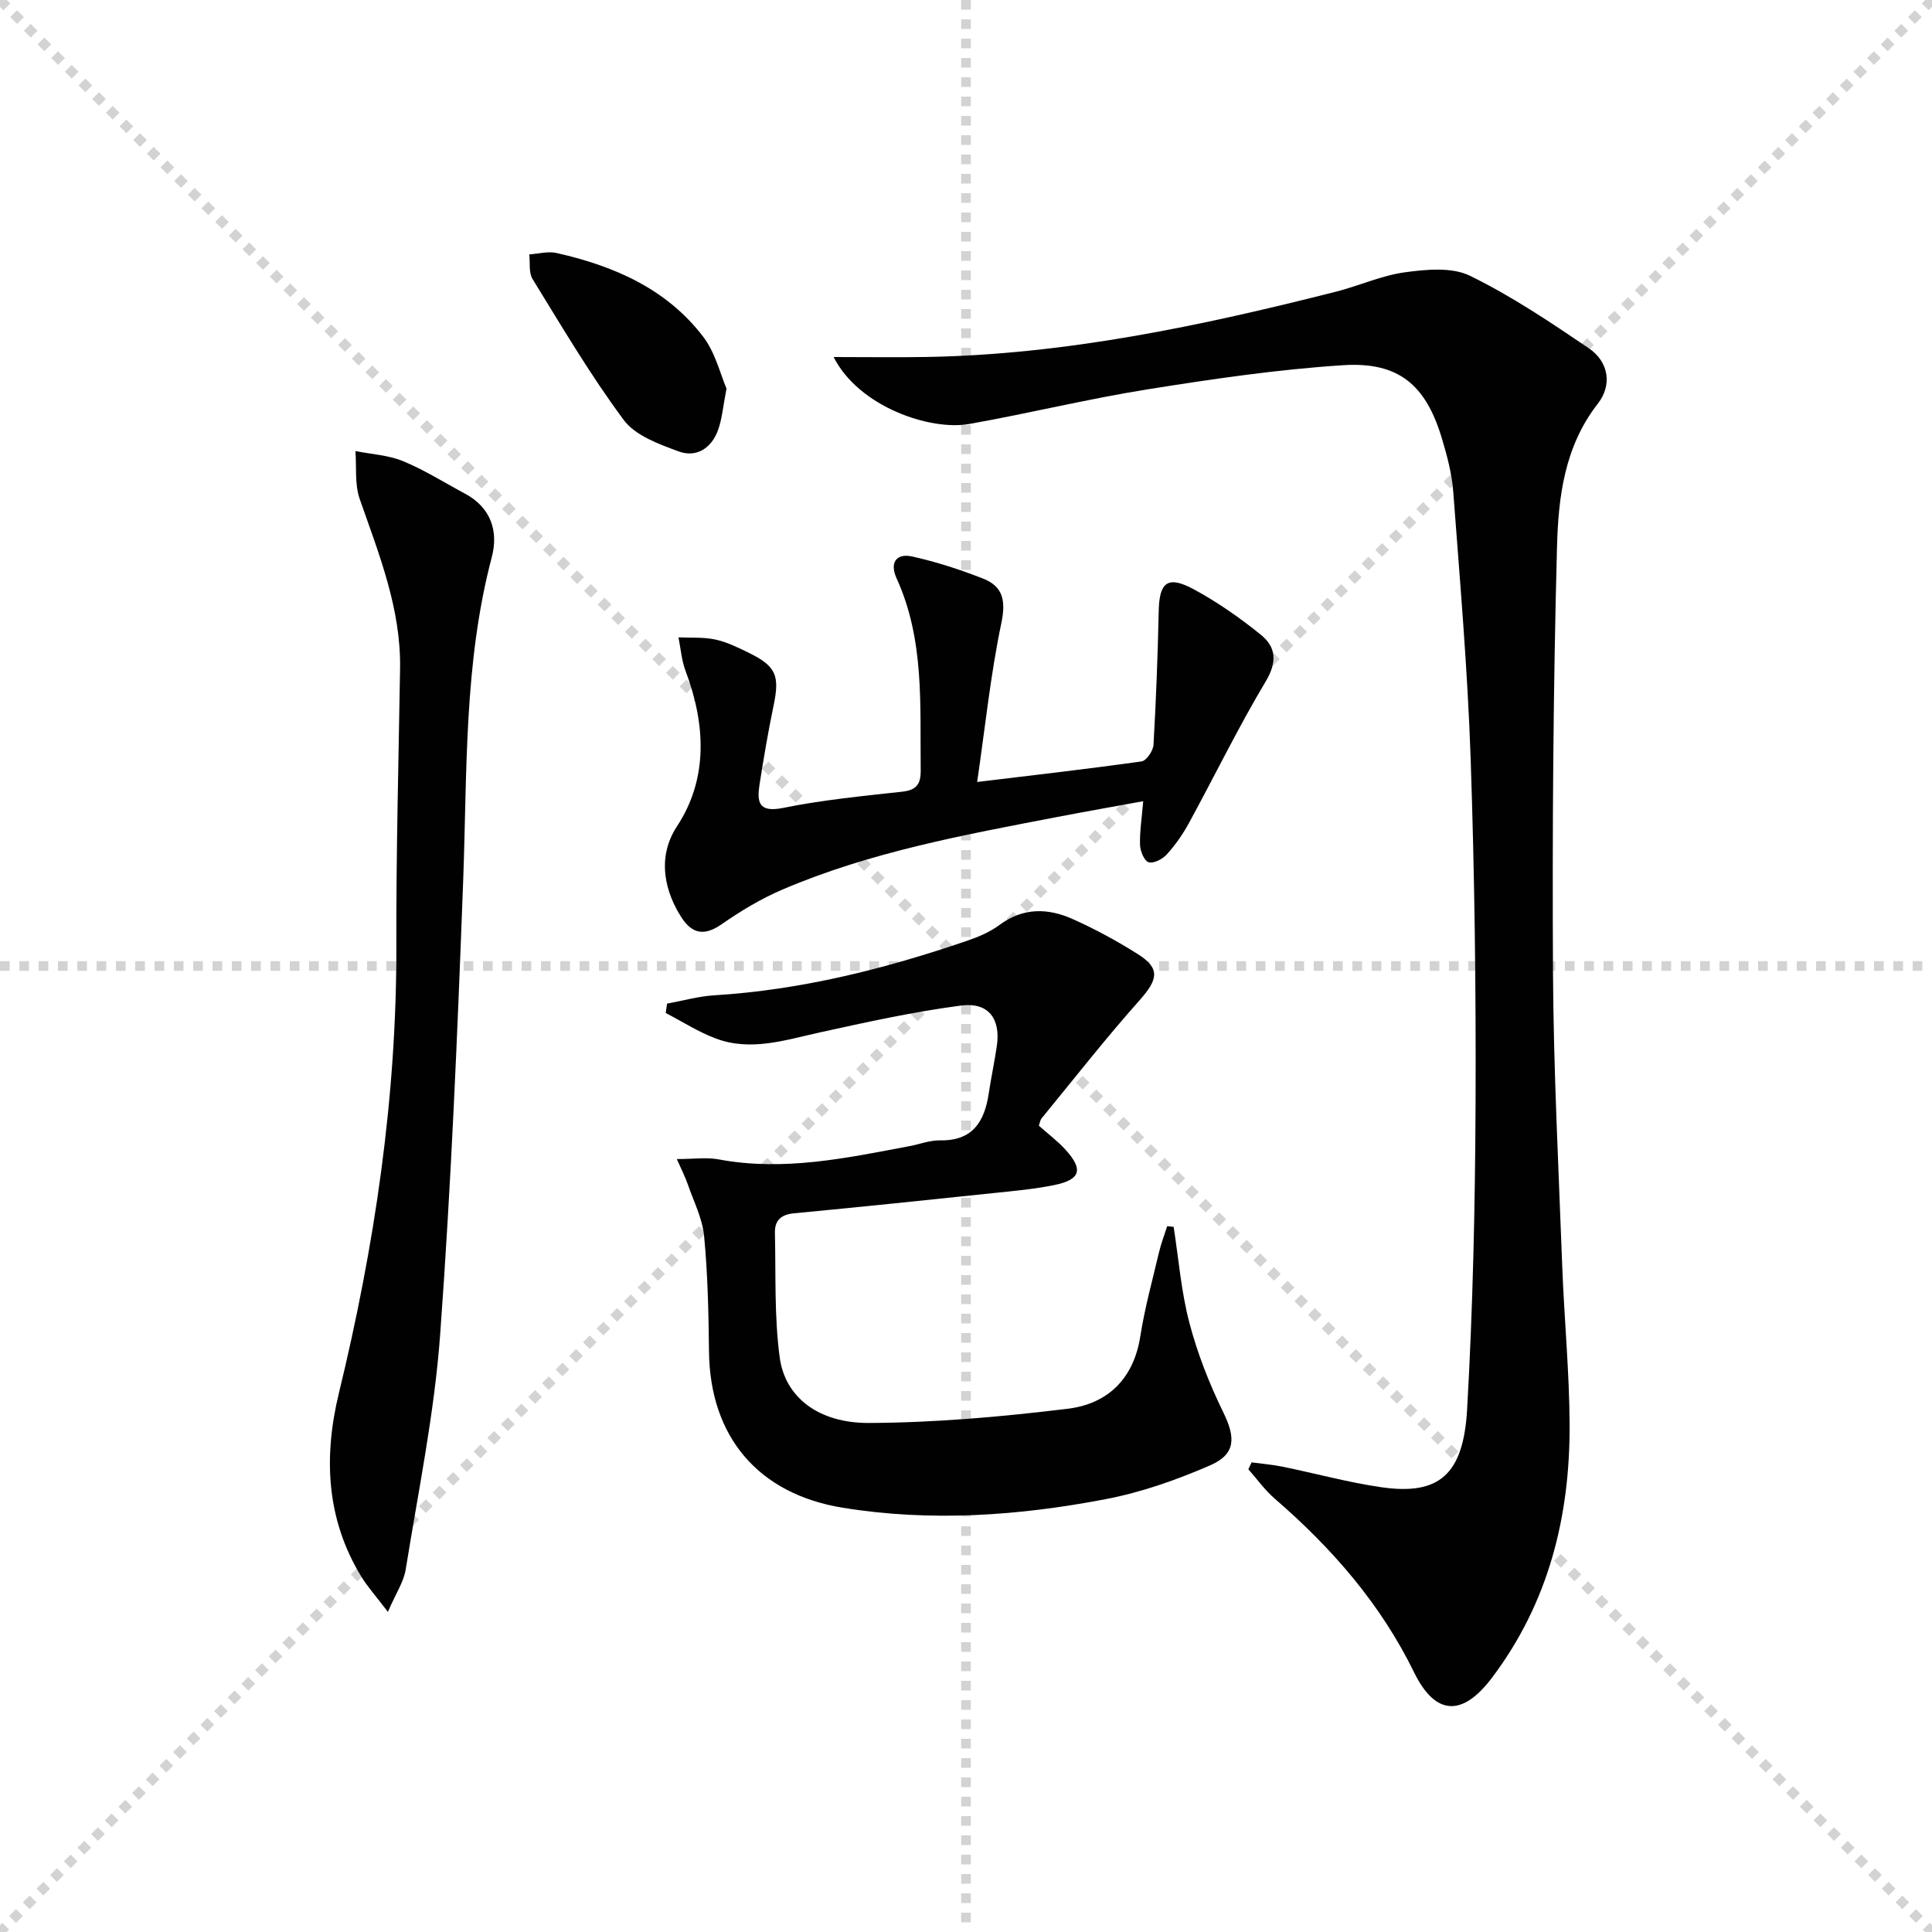 <svg enable-background="new 0 0 400 400" viewBox="0 0 400 400" xmlns="http://www.w3.org/2000/svg"><g stroke="lightgray" stroke-dasharray="1,1" stroke-width="1" transform="scale(2, 2)"><line x1="0" y1="0" x2="200" y2="200"></line><line x1="200" y1="0" x2="0" y2="200"></line><line x1="100" y1="0" x2="100" y2="200"></line><line x1="0" y1="100" x2="200" y2="100"></line></g><g fill="#010102"><path d="m172.59 73.92c6.89 0 12.98.09 19.07-.01 28.95-.48 57.04-6.45 84.94-13.52 4.81-1.22 9.46-3.37 14.32-4.02 4.42-.6 9.69-1.1 13.43.73 8.58 4.19 16.62 9.6 24.57 14.98 4.18 2.83 4.9 7.64 1.89 11.5-6.92 8.86-8.18 19.36-8.45 29.7-.78 29.29-.99 58.61-.83 87.91.11 20.29 1.16 40.58 1.91 60.87.41 10.96 1.48 21.91 1.53 32.87.09 19.07-4.36 36.91-16.08 52.44-6.09 8.08-11.7 7.89-16.11-1.11-6.95-14.21-17.01-25.74-28.85-35.97-2.05-1.77-3.66-4.05-5.47-6.09.22-.48.44-.95.67-1.43 2.14.29 4.3.46 6.4.89 6.82 1.39 13.57 3.26 20.44 4.25 11.97 1.74 17.01-2.58 17.78-16.12 1.2-21.08 1.66-42.23 1.75-63.35.1-23.8-.21-47.63-1.02-71.42-.63-18.42-2.22-36.81-3.6-55.2-.28-3.77-1.29-7.53-2.39-11.17-3.31-10.97-8.92-15.77-20.4-15.04-13.53.87-27.03 2.85-40.44 4.99-12.42 1.98-24.67 5-37.05 7.19-7.91 1.4-22.71-3.46-28.01-13.87z"/><path d="m215.08 233.06c1.84 1.64 3.84 3.13 5.49 4.94 3.76 4.11 3.18 6.22-2.23 7.34-4.21.87-8.53 1.24-12.81 1.69-13.71 1.44-27.42 2.87-41.14 4.17-2.7.26-4.01 1.49-3.95 4.03.2 8.61-.15 17.32.99 25.81 1.1 8.21 7.98 13.61 18.47 13.57 13.72-.06 27.5-1.28 41.14-2.94 8.26-1 13.67-6.17 15.05-15.01.92-5.88 2.52-11.66 3.89-17.46.43-1.81 1.11-3.56 1.68-5.34.44.05.88.1 1.33.15 1.04 6.63 1.56 13.4 3.26 19.87 1.67 6.34 4.11 12.57 6.99 18.47 2.59 5.28 2.67 8.7-2.71 11.04-6.93 3.01-14.24 5.59-21.64 7-18 3.44-36.19 4.74-54.46 1.76-17.4-2.84-27.44-14.64-27.64-32.31-.09-7.97-.25-15.97-1.01-23.9-.35-3.67-2.17-7.22-3.4-10.79-.51-1.48-1.24-2.88-2.25-5.18 3.51 0 6.17-.4 8.67.07 13.44 2.52 26.46-.28 39.52-2.75 2.12-.4 4.24-1.23 6.35-1.19 6.74.11 9.17-3.9 10.04-9.73.49-3.27 1.19-6.51 1.67-9.79.83-5.62-1.69-9.14-7.41-8.39-9.83 1.28-19.57 3.44-29.27 5.57-7.16 1.57-14.25 3.98-21.53 1.24-3.6-1.35-6.9-3.49-10.34-5.27.09-.65.19-1.29.28-1.94 3.25-.59 6.48-1.52 9.75-1.72 18.05-1.11 35.38-5.48 52.39-11.3 2.34-.8 4.74-1.82 6.7-3.28 4.87-3.62 10-3.5 15.11-1.22 4.68 2.09 9.23 4.56 13.56 7.3 4.63 2.93 4.15 5.22.31 9.53-7.03 7.9-13.55 16.24-20.26 24.42-.29.33-.35.87-.59 1.54z"/><path d="m80.31 333.72c-2.44-3.21-4.17-5.12-5.49-7.28-7.31-11.93-7.85-24.86-4.66-37.99 7.4-30.46 11.98-61.21 11.9-92.64-.05-19.13.46-38.26.77-57.39.2-12.44-4.37-23.68-8.36-35.12-1.06-3.04-.63-6.59-.88-9.91 3.31.66 6.81.83 9.87 2.09 4.43 1.83 8.54 4.44 12.79 6.71 5.41 2.89 6.98 7.82 5.57 13.16-5.81 21.99-5.09 44.46-5.92 66.87-1.17 31.38-2.48 62.78-4.77 94.09-1.19 16.29-4.53 32.44-7.13 48.62-.41 2.58-2.04 4.96-3.69 8.79z"/><path d="m202.31 161.9c12.34-1.49 23.21-2.73 34.04-4.26 1-.14 2.4-2.2 2.47-3.44.53-9.23.88-18.48 1.08-27.72.13-5.95 1.86-7.38 7.22-4.49 4.93 2.65 9.6 5.93 13.95 9.45 3.12 2.53 3.4 5.6.99 9.63-5.7 9.53-10.57 19.56-15.9 29.33-1.26 2.32-2.82 4.54-4.59 6.5-.87.97-2.74 1.93-3.76 1.62-.91-.28-1.74-2.32-1.78-3.6-.08-2.76.37-5.54.66-9.04-6.07 1.11-11.87 2.13-17.66 3.24-19.37 3.73-38.81 7.25-57.07 15.07-4.39 1.88-8.58 4.4-12.5 7.13-3.54 2.47-6.09 2.13-8.35-1.35-3.13-4.82-5.43-12.07-.93-18.92 6.47-9.85 5.91-21.1 1.77-32.11-.83-2.2-1.01-4.64-1.48-6.98 2.54.12 5.15-.08 7.6.44 2.39.51 4.69 1.64 6.91 2.73 5.73 2.8 6.49 4.75 5.17 11.02-1.12 5.36-2.03 10.76-2.88 16.17-.57 3.63-.32 6 4.86 4.95 8.11-1.65 16.41-2.45 24.66-3.36 3.02-.33 3.87-1.62 3.83-4.48-.16-13.43.82-26.98-5-39.71-1.45-3.16-.11-5.25 3.26-4.5 4.98 1.11 9.9 2.7 14.65 4.57 4.2 1.65 4.75 4.64 3.77 9.3-2.22 10.61-3.33 21.46-4.99 32.81z"/><path d="m150.42 80.44c-.73 3.73-.92 6.27-1.75 8.58-1.35 3.76-4.47 5.81-8.2 4.43-4.07-1.51-8.93-3.26-11.32-6.48-6.9-9.28-12.8-19.32-18.88-29.18-.83-1.34-.49-3.4-.69-5.12 1.89-.12 3.87-.69 5.64-.29 11.91 2.68 22.84 7.42 30.43 17.42 2.47 3.27 3.48 7.67 4.77 10.64z"/></g></svg>